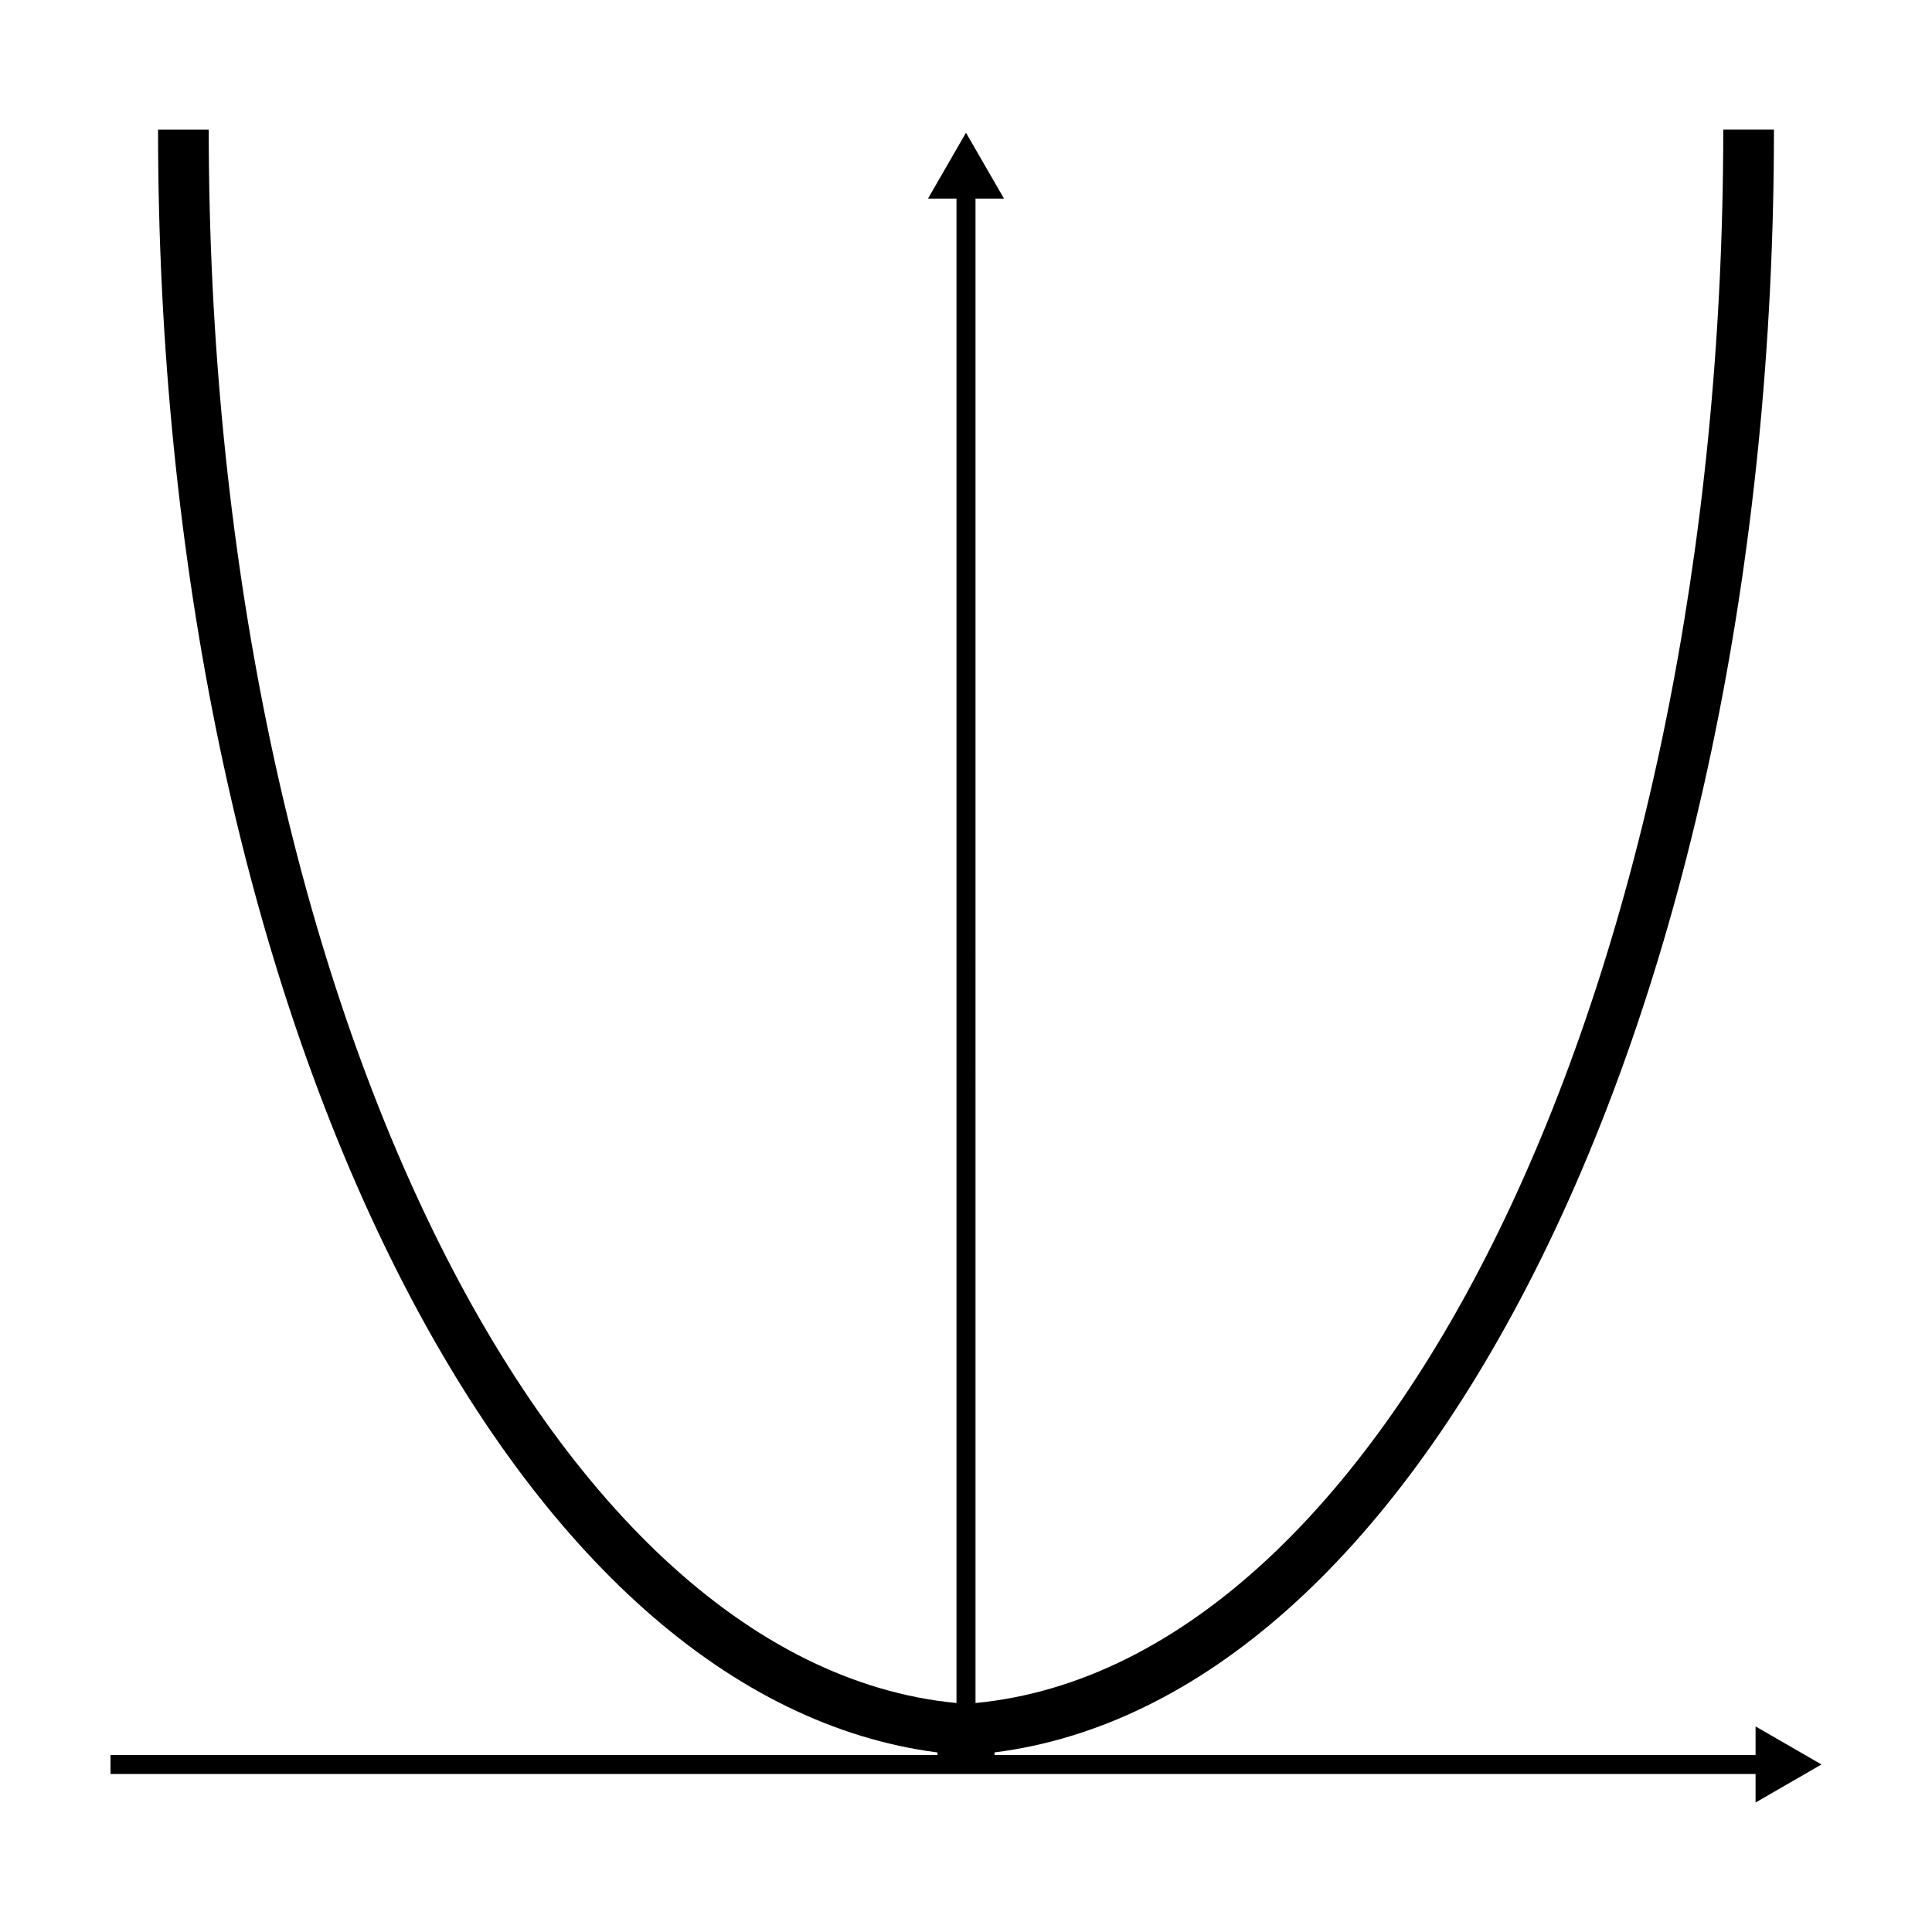 <?xml version="1.0" encoding="UTF-8"?>
<!-- Uploaded to: SVG Repo, www.svgrepo.com, Generator: SVG Repo Mixer Tools -->
<svg fill="#000000" width="800px" height="800px" version="1.1" viewBox="144 144 512 512" xmlns="http://www.w3.org/2000/svg">
 <path d="m626.71 611.6-17.465-10.078v7.559h-201.69v-0.672c54.41-6.887 104.62-51.387 142.91-126.96 40.977-80.941 63.648-188.76 63.648-303.12h-13.434c0 223.52-88 406.41-198.16 416.99l-0.004-398.68h7.559l-10.078-17.465-10.078 17.465h7.559v398.68c-110.16-10.578-198.16-193.46-198.16-416.98h-13.434c0 114.53 22.672 222.18 63.648 303.12 38.289 75.57 88.504 119.91 142.91 126.96v0.672l-219.16-0.004v5.039h435.96v7.559z"/>
</svg>